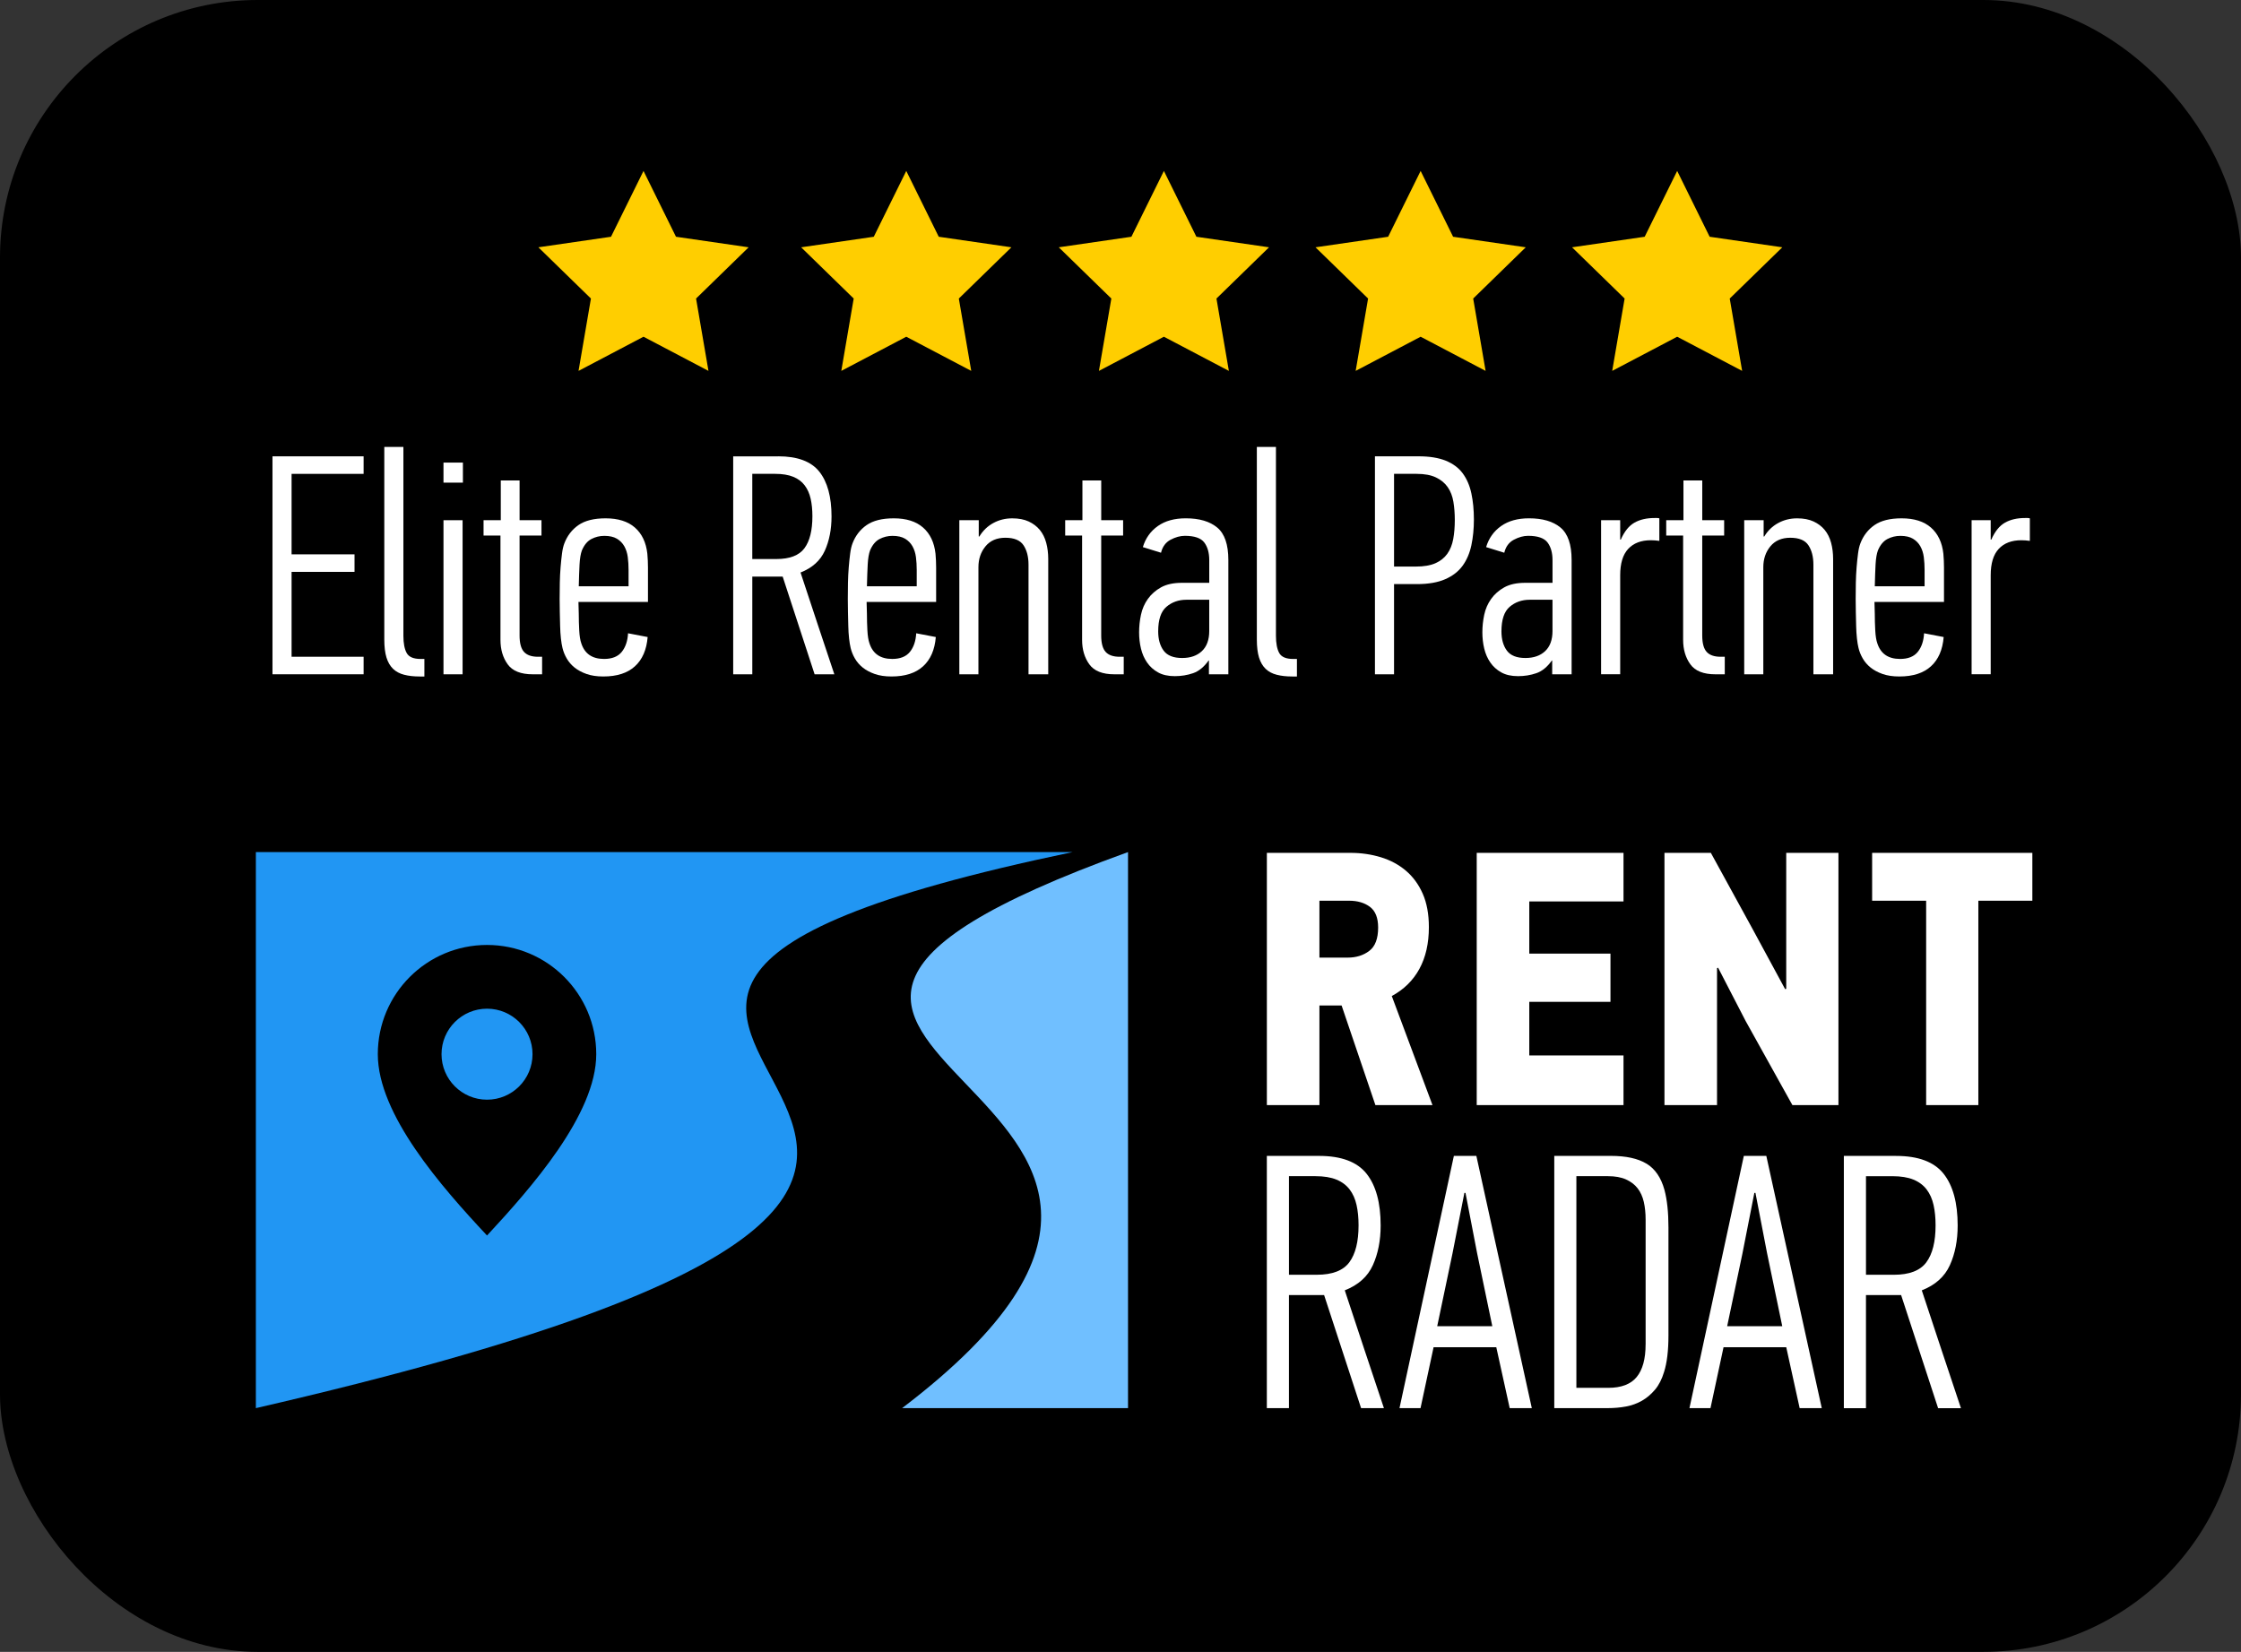 <?xml version="1.0" encoding="UTF-8"?><svg id="Layer_2" xmlns="http://www.w3.org/2000/svg" viewBox="0 0 126 92.879"><rect x="0" y="0" width="126" height="92.879" fill="#333333" stroke="none"/><g id="Layer_1-2"><rect width="126" height="92.879" rx="14.489" ry="14.489" stroke-width="0"/><path d="m15.32,37.914v-12.256h5.124v.986h-4.05v4.525h3.539v.986h-3.539v4.772h4.05v.986h-5.124Z" fill="#fff" stroke-width="0"/><path d="m21.607,25.129h1.074v10.619c0,.423.062.746.185.969s.384.334.783.334h.212v.986h-.265c-.328,0-.619-.032-.871-.097-.253-.064-.461-.176-.626-.334-.164-.159-.287-.37-.369-.634s-.123-.602-.123-1.013v-10.83Z" fill="#fff" stroke-width="0"/><path d="m24.935,27.137v-1.127h1.092v1.127h-1.092Zm0,10.777v-8.664h1.074v8.664h-1.074Z" fill="#fff" stroke-width="0"/><path d="m29.213,29.25h1.232v.863h-1.232v5.615c0,.436.083.745.25.927.167.183.429.273.786.273h.231v.986h-.527c-.67,0-1.14-.188-1.409-.563-.271-.375-.405-.833-.405-1.374v-5.864h-.951v-.863h.969v-2.236h1.057v2.236Z" fill="#fff" stroke-width="0"/><path d="m34.047,29.144c.707,0,1.258.173,1.652.52s.628.836.698,1.47c.012.129.021.258.026.388.006.129.009.258.009.387v1.937h-3.909c0,.118.003.229.009.334.006.106.009.217.009.335,0,.305.009.616.026.933s.057.558.116.722c.189.587.615.88,1.279.88.45,0,.781-.132.995-.396.213-.264.331-.613.355-1.047l1.102.211c-.059.716-.297,1.265-.716,1.646-.418.382-1.01.572-1.775.572-.366,0-.681-.047-.946-.141-.265-.094-.489-.214-.672-.361s-.329-.317-.441-.511c-.112-.194-.191-.39-.238-.59-.035-.141-.065-.32-.089-.537s-.038-.452-.044-.705-.012-.508-.018-.766c-.006-.258-.009-.504-.009-.739,0-.305.003-.61.009-.916.006-.305.021-.599.044-.88s.05-.537.08-.766c.029-.229.073-.419.132-.572.165-.434.431-.777.796-1.03.365-.252.872-.378,1.52-.378Zm-1.329,1.801c-.07.189-.115.452-.133.789s-.032.747-.044,1.231h2.8v-.921c0-.248-.015-.487-.044-.718-.03-.23-.095-.434-.195-.611s-.239-.319-.416-.425c-.178-.106-.414-.16-.709-.16-.26,0-.502.06-.727.177-.225.119-.402.331-.532.638Z" fill="#fff" stroke-width="0"/><path d="m43.758,25.657c1.08,0,1.85.288,2.308.863.457.576.687,1.415.687,2.518,0,.729-.127,1.371-.379,1.929-.253.558-.707.965-1.364,1.224.305.928.622,1.884.95,2.871.329.986.646,1.937.951,2.853h-1.109l-1.796-5.494h-1.708v5.494h-1.074v-12.256h2.535Zm-1.461.986v4.79h1.355c.751,0,1.276-.202,1.576-.605.3-.404.449-1.003.449-1.799,0-.362-.032-.69-.097-.982-.065-.292-.177-.543-.335-.754s-.373-.372-.643-.483c-.271-.111-.61-.167-1.021-.167h-1.285Z" fill="#fff" stroke-width="0"/><path d="m50.249,29.144c.707,0,1.258.173,1.652.52s.628.836.698,1.47c.012.129.021.258.026.388.006.129.009.258.009.387v1.937h-3.909c0,.118.003.229.009.334.006.106.009.217.009.335,0,.305.009.616.026.933s.057.558.116.722c.189.587.615.88,1.279.88.45,0,.781-.132.995-.396.213-.264.331-.613.355-1.047l1.102.211c-.059.716-.297,1.265-.716,1.646-.418.382-1.01.572-1.775.572-.366,0-.681-.047-.946-.141-.265-.094-.489-.214-.672-.361s-.329-.317-.441-.511c-.112-.194-.191-.39-.238-.59-.035-.141-.065-.32-.089-.537s-.038-.452-.044-.705-.012-.508-.018-.766c-.006-.258-.009-.504-.009-.739,0-.305.003-.61.009-.916.006-.305.021-.599.044-.88s.05-.537.08-.766c.029-.229.073-.419.132-.572.165-.434.431-.777.796-1.03.365-.252.872-.378,1.52-.378Zm-1.329,1.801c-.07.189-.115.452-.133.789s-.032.747-.044,1.231h2.8v-.921c0-.248-.015-.487-.044-.718-.03-.23-.095-.434-.195-.611s-.239-.319-.416-.425c-.178-.106-.414-.16-.709-.16-.26,0-.502.06-.727.177-.225.119-.402.331-.532.638Z" fill="#fff" stroke-width="0"/><path d="m55.029,30.166h.035c.2-.329.461-.582.784-.757.322-.176.678-.264,1.065-.264.363,0,.672.059.924.176.253.117.461.276.626.475.164.2.284.44.36.722s.114.587.114.916v6.48h-1.109v-6.164c0-.446-.094-.81-.281-1.092-.188-.282-.528-.422-1.021-.422-.481,0-.854.162-1.118.484-.265.323-.396.713-.396,1.171v6.022h-1.074v-8.664h1.092v.916Z" fill="#fff" stroke-width="0"/><path d="m61.915,29.25h1.232v.863h-1.232v5.615c0,.436.083.745.25.927.167.183.429.273.786.273h.231v.986h-.527c-.67,0-1.14-.188-1.409-.563-.271-.375-.405-.833-.405-1.374v-5.864h-.951v-.863h.969v-2.236h1.057v2.236Z" fill="#fff" stroke-width="0"/><path d="m64.256,30.764c.152-.503.435-.899.846-1.188.41-.289.933-.433,1.567-.433.763,0,1.353.173,1.77.52.416.346.625.954.625,1.822v6.428h-1.092v-.775h-.018c-.259.364-.549.602-.872.713-.322.111-.666.167-1.03.167-.375,0-.689-.07-.941-.211-.253-.141-.458-.326-.616-.555-.159-.229-.273-.49-.344-.784s-.105-.599-.105-.916c0-.328.035-.657.105-.986s.199-.625.388-.89c.188-.264.434-.481.739-.651.306-.17.698-.255,1.18-.255h1.532v-1.276c0-.414-.094-.745-.281-.993-.188-.248-.553-.373-1.092-.373-.259,0-.526.074-.802.22-.276.147-.455.391-.537.731l-1.021-.317Zm2.456,2.958c-.444,0-.82.132-1.129.396-.31.264-.464.725-.464,1.382,0,.446.102.807.306,1.083s.552.414,1.042.414c.467,0,.837-.129,1.111-.388.273-.258.411-.634.411-1.127v-1.761h-1.277Z" fill="#fff" stroke-width="0"/><path d="m70.666,25.129h1.074v10.619c0,.423.062.746.185.969s.384.334.783.334h.212v.986h-.265c-.328,0-.619-.032-.871-.097-.253-.064-.461-.176-.626-.334-.164-.159-.287-.37-.369-.634s-.123-.602-.123-1.013v-10.83Z" fill="#fff" stroke-width="0"/><path d="m79.761,25.657c.612,0,1.122.083,1.528.247.406.165.725.402.954.713s.392.687.485,1.127c.094.44.142.931.142,1.47,0,.517-.048.998-.142,1.444-.095.446-.26.831-.495,1.154s-.562.575-.981.757c-.418.182-.945.273-1.582.273h-1.29v5.072h-1.074v-12.256h2.455Zm-1.381,6.199h1.232c.446,0,.81-.062,1.092-.186.281-.124.505-.3.669-.53.164-.229.275-.506.335-.831.059-.324.088-.68.088-1.069,0-.365-.026-.707-.079-1.025-.053-.318-.159-.592-.317-.821s-.378-.413-.66-.548-.646-.203-1.092-.203h-1.268v5.212Z" fill="#fff" stroke-width="0"/><path d="m83.556,30.764c.152-.503.435-.899.846-1.188.41-.289.933-.433,1.567-.433.763,0,1.353.173,1.77.52.416.346.625.954.625,1.822v6.428h-1.092v-.775h-.018c-.259.364-.549.602-.872.713-.322.111-.666.167-1.03.167-.375,0-.689-.07-.941-.211-.253-.141-.458-.326-.616-.555-.159-.229-.273-.49-.344-.784s-.105-.599-.105-.916c0-.328.035-.657.105-.986s.199-.625.388-.89c.188-.264.434-.481.739-.651.306-.17.698-.255,1.18-.255h1.532v-1.276c0-.414-.094-.745-.281-.993-.188-.248-.553-.373-1.092-.373-.259,0-.526.074-.802.22-.276.147-.455.391-.537.731l-1.021-.317Zm2.456,2.958c-.444,0-.82.132-1.129.396-.31.264-.464.725-.464,1.382,0,.446.102.807.306,1.083s.552.414,1.042.414c.467,0,.837-.129,1.111-.388.273-.258.411-.634.411-1.127v-1.761h-1.277Z" fill="#fff" stroke-width="0"/><path d="m91.129,30.341c.201-.458.456-.775.764-.951.308-.176.687-.264,1.136-.264h.133c.054,0,.098.006.134.018v1.268c-.083-.012-.163-.021-.24-.027-.077-.005-.156-.009-.239-.009-.545,0-.968.162-1.27.484-.302.323-.452.819-.452,1.488v5.564h-1.074v-8.664h1.074v1.092h.035Z" fill="#fff" stroke-width="0"/><path d="m95.708,29.25h1.232v.863h-1.232v5.615c0,.436.083.745.25.927.167.183.429.273.786.273h.231v.986h-.527c-.67,0-1.14-.188-1.409-.563-.271-.375-.405-.833-.405-1.374v-5.864h-.951v-.863h.969v-2.236h1.057v2.236Z" fill="#fff" stroke-width="0"/><path d="m99.159,30.166h.035c.2-.329.461-.582.784-.757.322-.176.678-.264,1.065-.264.363,0,.672.059.924.176.253.117.461.276.626.475.164.2.284.44.36.722s.114.587.114.916v6.48h-1.109v-6.164c0-.446-.094-.81-.281-1.092-.188-.282-.528-.422-1.021-.422-.481,0-.854.162-1.118.484-.265.323-.396.713-.396,1.171v6.022h-1.074v-8.664h1.092v.916Z" fill="#fff" stroke-width="0"/><path d="m106.916,29.144c.707,0,1.258.173,1.652.52s.628.836.698,1.47c.012.129.021.258.026.388.006.129.009.258.009.387v1.937h-3.909c0,.118.003.229.009.334.006.106.009.217.009.335,0,.305.009.616.026.933s.057.558.116.722c.189.587.615.88,1.279.88.45,0,.781-.132.995-.396.213-.264.331-.613.355-1.047l1.102.211c-.059.716-.297,1.265-.716,1.646-.418.382-1.01.572-1.775.572-.366,0-.681-.047-.946-.141-.265-.094-.489-.214-.672-.361s-.329-.317-.441-.511c-.112-.194-.191-.39-.238-.59-.035-.141-.065-.32-.089-.537s-.038-.452-.044-.705-.012-.508-.018-.766c-.006-.258-.009-.504-.009-.739,0-.305.003-.61.009-.916.006-.305.021-.599.044-.88s.05-.537.08-.766c.029-.229.073-.419.132-.572.165-.434.431-.777.796-1.03.365-.252.872-.378,1.52-.378Zm-1.329,1.801c-.07.189-.115.452-.133.789s-.032.747-.044,1.231h2.8v-.921c0-.248-.015-.487-.044-.718-.03-.23-.095-.434-.195-.611s-.239-.319-.416-.425c-.178-.106-.414-.16-.709-.16-.26,0-.502.06-.727.177-.225.119-.402.331-.532.638Z" fill="#fff" stroke-width="0"/><path d="m111.961,30.341c.201-.458.456-.775.764-.951.308-.176.687-.264,1.136-.264h.133c.054,0,.098.006.134.018v1.268c-.083-.012-.163-.021-.24-.027-.077-.005-.156-.009-.239-.009-.545,0-.968.162-1.27.484-.302.323-.452.819-.452,1.488v5.564h-1.074v-8.664h1.074v1.092h.035Z" fill="#fff" stroke-width="0"/><path d="m50.721,79.175h12.702v-31.265c-31.946,11.537,11.746,12.671-12.702,31.265Z" fill="#70bfff" stroke-width="0"/><path d="m75.61,72.552c.761-.299,1.287-.771,1.579-1.416.292-.645.438-1.389.438-2.231,0-1.277-.265-2.248-.795-2.914-.53-.665-1.42-.998-2.669-.998h-2.935v14.183h1.243v-6.358h1.977l2.079,6.358h1.284c-.353-1.06-.72-2.16-1.101-3.301-.38-1.141-.747-2.248-1.1-3.322Zm-1.569-.876h-1.569v-5.543h1.488c.475,0,.869.064,1.182.193.312.128.56.315.744.558.184.244.312.535.387.873.075.338.112.717.112,1.137,0,.921-.173,1.614-.52,2.081-.346.467-.955.701-1.824.701Zm7.703-6.684l-3.057,14.183h1.182l.734-3.424h3.526l.754,3.424h1.243l-3.118-14.183h-1.263Zm2.16,9.578h-3.097l.856-4.076.673-3.423h.061l.652,3.383.856,4.116Zm8.671-9.14c-.482-.292-1.151-.438-2.007-.438h-3.179v14.183h2.996c.367,0,.713-.031,1.039-.092.326-.061.625-.17.897-.326.272-.156.516-.363.734-.622.217-.258.387-.591.509-.999.163-.516.245-1.199.245-2.048v-6.073c0-.849-.075-1.552-.224-2.109-.19-.693-.527-1.185-1.009-1.478Zm-.051,10.159c0,.815-.167,1.427-.499,1.834-.333.408-.866.611-1.6.611h-1.793v-11.901h1.773c.408,0,.747.061,1.019.184.272.122.489.289.652.499.163.211.278.466.347.764.068.299.102.632.102.999v7.01Zm5.523-10.597l-3.057,14.183h1.182l.734-3.424h3.526l.754,3.424h1.243l-3.118-14.183h-1.263Zm2.16,9.578h-3.097l.856-4.076.673-3.423h.061l.652,3.383.856,4.116Zm7.846-2.017c.761-.299,1.287-.771,1.579-1.416.292-.645.438-1.389.438-2.231,0-1.277-.265-2.248-.795-2.914-.53-.665-1.42-.998-2.669-.998h-2.935v14.183h1.243v-6.358h1.977l2.079,6.358h1.284c-.353-1.06-.72-2.16-1.101-3.301-.38-1.141-.747-2.248-1.1-3.322Zm-1.569-.876h-1.569v-5.543h1.488c.475,0,.869.064,1.182.193.312.128.56.315.744.558.184.244.312.535.387.873.075.338.112.717.112,1.137,0,.921-.173,1.614-.52,2.081-.346.467-.955.701-1.824.701Zm-32.3-15.143h1.247l1.902,5.604h3.209l-2.289-6.134c.681-.367,1.199-.876,1.554-1.528.354-.652.532-1.433.532-2.344,0-.734-.116-1.362-.347-1.885-.232-.523-.548-.954-.95-1.294-.402-.339-.871-.591-1.409-.754-.538-.163-1.106-.245-1.705-.245h-4.698v14.183h2.955v-5.604Zm0-5.889h1.671c.475,0,.866.116,1.172.346.306.231.459.618.459,1.162,0,.625-.167,1.063-.499,1.314-.333.252-.737.377-1.213.377h-1.589v-3.199Zm17.098,11.493h-8.253v-14.183h8.253v2.731h-5.298v2.934h4.565v2.71h-4.565v3.016h5.298v2.792Zm9.15-14.183h2.935v14.183h-2.588l-2.629-4.728-1.549-2.996-.061.02v7.703h-2.955v-14.183h2.608l2.323,4.239,1.854,3.424.061-.02v-7.642Zm13.837,0v2.69h-3.036v11.493h-2.935v-11.493h-3.037v-2.69h9.007Z" fill="#fff" stroke-width="0"/><circle cx="27.383" cy="59.274" r="2.558" fill="#2196f3" stroke-width="0"/><path d="m60.31,47.91H14.386v31.266c63.977-14.73-.529-21.582,45.924-31.266Zm-32.927,21.559c-2.558-2.732-6.141-6.804-6.141-10.196s2.75-6.141,6.141-6.141,6.141,2.75,6.141,6.141-3.673,7.534-6.141,10.196Z" fill="#2196f3" stroke-width="0"/><polygon points="36.181 9.611 38.007 13.312 42.092 13.905 39.136 16.786 39.834 20.854 36.181 18.933 32.528 20.854 33.225 16.786 30.27 13.905 34.354 13.312 36.181 9.611" fill="#ffce00" stroke-width="0"/><polygon points="50.955 9.611 52.781 13.312 56.866 13.905 53.91 16.786 54.608 20.854 50.955 18.933 47.302 20.854 47.999 16.786 45.044 13.905 49.128 13.312 50.955 9.611" fill="#ffce00" stroke-width="0"/><polygon points="65.44 9.611 67.267 13.312 71.351 13.905 68.395 16.786 69.093 20.854 65.44 18.933 61.787 20.854 62.485 16.786 59.529 13.905 63.613 13.312 65.44 9.611" fill="#ffce00" stroke-width="0"/><polygon points="79.875 9.611 81.701 13.312 85.786 13.905 82.83 16.786 83.528 20.854 79.875 18.933 76.222 20.854 76.92 16.786 73.964 13.905 78.048 13.312 79.875 9.611" fill="#ffce00" stroke-width="0"/><polygon points="94.299 9.611 96.125 13.312 100.21 13.905 97.254 16.786 97.952 20.854 94.299 18.933 90.646 20.854 91.344 16.786 88.388 13.905 92.472 13.312 94.299 9.611" fill="#ffce00" stroke-width="0"/></g></svg>